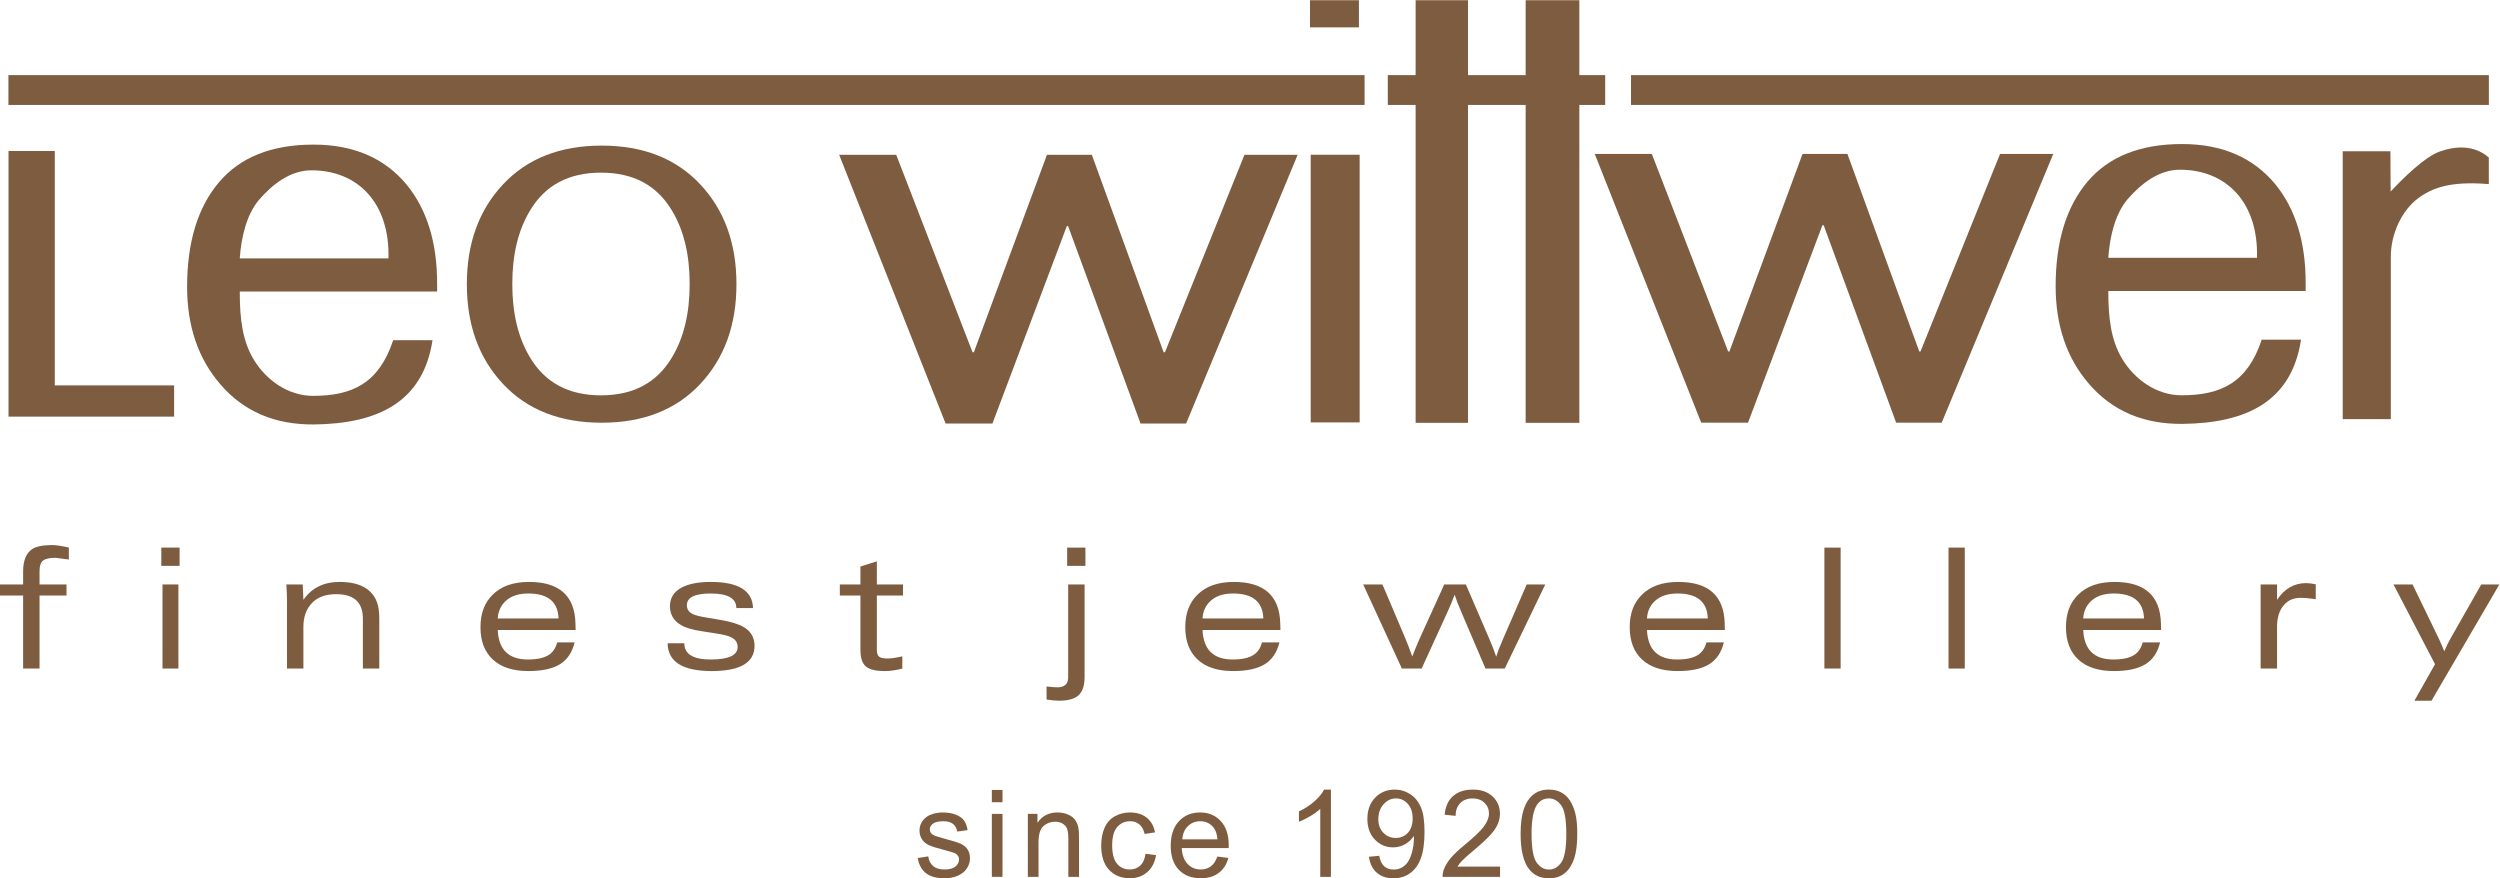 <?xml version="1.0" encoding="UTF-8" standalone="no"?>
<svg
   xmlns:dc="http://purl.org/dc/elements/1.1/"
   xmlns:cc="http://creativecommons.org/ns#"
   xmlns:rdf="http://www.w3.org/1999/02/22-rdf-syntax-ns#"
   xmlns:svg="http://www.w3.org/2000/svg"
   xmlns="http://www.w3.org/2000/svg"
   viewBox="0 0 716.107 251.587"
   height="251.587"
   width="716.107"
   xml:space="preserve"
   id="svg2"
   version="1.1"><defs
     id="defs6" /><g
     transform="matrix(1.333,0,0,-1.333,0,251.587)"
     id="g10"><g
       transform="scale(0.1)"
       id="g12"><path
         id="path14"
         style="fill:#7e5c40;fill-opacity:1;fill-rule:nonzero;stroke:none"
         d="m 1100.86,1277.14 c 0,-63.14 12.61,-115.57 37.87,-157.4 32.17,-54.58 83.08,-81.88 152.7,-81.88 69.62,0 120.47,27.3 152.71,81.88 25.19,41.83 37.86,94.26 37.86,157.4 0,63.11 -12.67,115.57 -37.86,157.38 -32.24,54.58 -83.09,81.87 -152.71,81.87 -69.62,0 -120.53,-27.29 -152.7,-81.87 -25.26,-41.81 -37.87,-94.27 -37.87,-157.38 z m -97.67,-0.37 c 0,87.75 25.97,159.3 77.98,214.66 51.99,55.35 122.56,83.05 211.7,83.05 89.14,0 159.69,-27.7 211.69,-83.05 51.98,-55.36 77.99,-126.91 77.99,-214.66 0,-87.81 -26.01,-159.37 -77.99,-214.75 -52,-55.34 -122.55,-83 -211.69,-83 -89.14,0 -159.71,27.66 -211.7,83 -52.01,55.38 -77.98,126.94 -77.98,214.75" /><path
         id="path16"
         style="fill:#7e5c40;fill-opacity:1;fill-rule:nonzero;stroke:none"
         d="m 2816.53,979.688 v 575.172 h 105.15 V 979.688 h -105.15" /><path
         id="path18"
         style="fill:#7e5c40;fill-opacity:1;fill-rule:nonzero;stroke:none"
         d="M 3655.69,979.051 3426.9,1556.56 h 122.65 l 163.96,-424.37 h 2.77 l 157.11,424.37 h 96.47 l 154.31,-424.37 h 2.75 l 170.91,424.37 h 114.33 L 4172.42,979.051 h -97.85 l -155.74,424.359 h -2.71 L 3756.24,979.051 h -100.55" /><path
         id="path20"
         style="fill:#7e5c40;fill-opacity:1;fill-rule:nonzero;stroke:none"
         d="m 2032.01,977.199 -228.78,577.511 h 122.64 l 163.99,-424.37 h 2.76 l 157.12,424.37 h 96.46 l 154.29,-424.37 h 2.78 l 170.9,424.37 H 2788.5 L 2548.75,977.199 h -97.85 l -155.72,424.371 h -2.72 L 2132.58,977.199 h -100.57" /><path
         id="path22"
         style="fill:#7e5c40;fill-opacity:1;fill-rule:nonzero;stroke:none"
         d="m 5137.5,986.664 h -103.33 v 575.656 h 102.48 l 0.48,-86.57 c 25.22,27.04 72.39,74.32 105.79,86.08 33.38,11.76 73.18,14.76 105.18,-12.92 v -57.19 c -82.36,6.89 -121.94,-7.76 -153.14,-31.37 -31.22,-23.64 -57.46,-71.93 -57.46,-125.12 V 986.664" /><path
         id="path24"
         style="fill:#7e5c40;fill-opacity:1;fill-rule:nonzero;stroke:none"
         d="M 374.145,992.109 H 18.297 v 570.761 h 99.437 v -503.65 h 256.411 v -67.111" /><path
         id="path26"
         style="fill:#7e5c40;fill-opacity:1;fill-rule:nonzero;stroke:none"
         d="m 3041.97,1886.91 h 112.54 v -160.98 h 123.91 v 160.98 h 115.36 v -160.98 h 55.55 v -64.06 h -55.55 V 978.781 H 3278.42 V 1661.87 H 3154.51 V 978.781 h -112.54 v 683.089 h -59.79 v 64.06 h 59.79 v 160.98" /><path
         id="path28"
         style="fill:#7e5c40;fill-opacity:1;fill-rule:nonzero;stroke:none"
         d="M 18.102,1725.93 H 2932.3 v -64.06 H 18.102 v 64.06" /><path
         id="path30"
         style="fill:#7e5c40;fill-opacity:1;fill-rule:nonzero;stroke:none"
         d="m 5348.22,1725.93 v -64.06 H 3504.85 v 64.06 h 1843.37" /><path
         id="path32"
         style="fill:#7e5c40;fill-opacity:1;fill-rule:nonzero;stroke:none"
         d="m 2814.98,1886.91 h 105.15 v -58.32 h -105.15 v 58.32" /><path
         id="path34"
         style="fill:#7e5c40;fill-opacity:1;fill-rule:nonzero;stroke:none"
         d="m 515.234,1332.15 h 319.477 c 3.402,118.43 -65.359,189.26 -165.527,189.26 -45.325,0 -83.692,-29.93 -113.106,-64 -26.262,-31.77 -37.703,-79.25 -40.844,-125.26 z m 424.098,-71.29 H 515.234 c 0,-59.4 5.825,-106.38 30.371,-146.72 26.192,-43.04 72.981,-77.4 127.004,-77.4 85.079,0 141.672,27.36 172.309,119.55 h 84.477 C 908.984,1022.76 811.559,976.887 674.91,975.27 c -84.203,-0.774 -151.312,27.94 -201.371,86.23 -47.641,55.12 -71.465,125 -71.465,209.64 0,95.83 22.832,170.7 68.5,224.62 45.637,53.9 113.356,80.86 203.078,80.86 85.766,0 152.469,-28.66 200.125,-85.94 43.684,-53.39 65.555,-124.22 65.555,-212.56 v -17.26" /><path
         id="path36"
         style="fill:#7e5c40;fill-opacity:1;fill-rule:nonzero;stroke:none"
         d="m 4530.44,1333.39 h 319.5 c 3.39,118.43 -65.37,189.29 -165.54,189.29 -45.32,0 -83.69,-29.98 -113.1,-64.05 -26.27,-31.72 -37.72,-79.23 -40.86,-125.24 z m 424.12,-71.27 h -424.12 c 0,-59.39 5.86,-106.46 30.37,-146.77 26.2,-43.01 72.98,-77.38 127.01,-77.38 85.08,0 141.68,27.34 172.32,119.53 h 84.46 c -20.42,-133.54 -117.82,-179.379 -254.47,-180.98 -84.21,-0.817 -151.33,27.89 -201.37,86.19 -47.65,55.12 -71.46,125.04 -71.46,209.68 0,95.82 22.83,170.66 68.49,224.63 45.63,53.86 113.36,80.84 203.08,80.84 85.75,0 152.48,-28.66 200.13,-85.97 43.66,-53.33 65.56,-124.19 65.56,-212.53 v -17.24" /><path
         id="path38"
         style="fill:#7e5c40;fill-opacity:1;fill-rule:nonzero;stroke:none"
         d="m 147.961,685.109 c -19.207,2.411 -28.93,3.61 -29.16,3.61 -12.481,0 -21.242,-1.989 -26.282,-5.938 -5.043,-3.972 -7.562,-11.582 -7.562,-22.859 V 631.48 h 57.965 V 607.719 H 84.957 V 450.762 H 49.68 V 607.719 H 0 v 23.761 h 49.68 v 27.719 c 0,23.52 6.477,39.59 19.438,48.242 8.875,5.758 23.039,8.637 42.481,8.637 9.121,0 21.238,-1.808 36.363,-5.398 v -25.571" /><path
         id="path40"
         style="fill:#7e5c40;fill-opacity:1;fill-rule:nonzero;stroke:none"
         d="M 383.395,450.762 H 349.191 V 631.48 h 34.204 z m 2.519,220.679 h -39.242 v 39.239 h 39.242 v -39.239" /><path
         id="path42"
         style="fill:#7e5c40;fill-opacity:1;fill-rule:nonzero;stroke:none"
         d="m 815.035,450.762 h -35.273 v 107.269 c 0,35.039 -19.082,52.571 -57.246,52.571 -22.805,0 -40.266,-6.422 -52.383,-19.274 -12.121,-12.84 -18.176,-29.816 -18.176,-50.93 v -89.636 h -35.281 v 146.519 c 0,10.797 -0.481,22.199 -1.438,34.199 h 35.274 l 1.445,-33.121 c 17.754,25.68 43.672,38.52 77.754,38.52 42.961,0 69.844,-14.758 80.644,-44.289 3.118,-8.629 4.68,-20.281 4.68,-34.91 V 450.762" /><path
         id="path44"
         style="fill:#7e5c40;fill-opacity:1;fill-rule:nonzero;stroke:none"
         d="m 1200.23,558.391 c -1.2,35.769 -22.87,53.648 -64.98,53.648 -19.98,0 -35.68,-4.918 -47.11,-14.758 -11.44,-9.84 -17.63,-22.801 -18.59,-38.89 z m 36.72,-24.832 h -167.4 c 1.92,-42.25 23.51,-63.36 64.8,-63.36 19.68,0 34.56,3.231 44.64,9.723 8.88,5.519 14.99,14.519 18.36,27 h 37.44 c -5.28,-21.602 -15.84,-37.274 -31.68,-46.981 -15.84,-9.722 -38.41,-14.582 -67.69,-14.582 -33.11,0 -58.55,8.219 -76.31,24.661 -17.77,16.429 -26.64,39.652 -26.64,69.652 0,29.527 8.76,52.808 26.27,69.848 18.25,18.23 44.29,27.359 78.13,27.359 65.03,0 98.28,-29.758 99.72,-89.289 l 0.36,-14.031" /><path
         id="path46"
         style="fill:#7e5c40;fill-opacity:1;fill-rule:nonzero;stroke:none"
         d="m 1621.42,499.719 c 0,-36.25 -30.72,-54.36 -92.16,-54.36 -62.4,0 -93.95,19.922 -94.68,59.75 h 35.92 c 0,-23.281 18.91,-34.91 56.74,-34.91 38.55,0 57.82,9.012 57.82,27.051 0,9.391 -4.79,16.359 -14.36,20.93 -6.23,3.121 -17.48,5.898 -33.76,8.3 l -30.17,4.692 c -19.39,2.879 -33.99,7.328 -43.81,13.348 -15.55,9.14 -23.34,22.492 -23.34,40.05 0,17.551 8.04,30.782 24.12,39.68 15.12,8.41 36.36,12.629 63.73,12.629 59.27,0 89.51,-18.719 90.71,-56.16 h -35.91 c 0,20.883 -18.31,31.32 -54.93,31.32 -34.24,0 -51.36,-8.398 -51.36,-25.199 0,-8.879 4.55,-15.36 13.65,-19.442 5.03,-2.398 14.85,-4.808 29.45,-7.199 l 29.8,-5.039 c 22.27,-3.851 38.78,-9 49.56,-15.488 15.32,-9.121 22.98,-22.442 22.98,-39.953" /><path
         id="path48"
         style="fill:#7e5c40;fill-opacity:1;fill-rule:nonzero;stroke:none"
         d="m 1940.39,607.719 h -56.17 v -117 c 0,-6.957 1.62,-11.77 4.87,-14.41 3.23,-2.629 9.05,-3.95 17.45,-3.95 9.12,0 19.92,1.551 32.4,4.68 v -26.277 c -13.44,-3.614 -26.04,-5.403 -37.79,-5.403 -19.21,0 -32.71,3.301 -40.51,9.903 -7.8,6.59 -11.7,18.539 -11.7,35.816 v 116.641 h -44.28 v 23.761 h 44.28 V 670 l 35.28,11.16 v -49.68 h 56.17 v -23.761" /><path
         id="path50"
         style="fill:#7e5c40;fill-opacity:1;fill-rule:nonzero;stroke:none"
         d="m 2332.42,671.441 h -39.24 v 39.239 h 39.24 z m -1.81,-239.043 c 0,-18.226 -4.32,-31.257 -12.96,-39.058 -8.63,-7.801 -22.56,-11.699 -41.76,-11.699 -6.72,0 -15.72,0.847 -27,2.519 v 28.078 c 10.8,-1.199 18.6,-1.797 23.4,-1.797 15.36,0 23.05,7.2 23.05,21.598 V 631.48 h 35.27 V 432.398" /><path
         id="path52"
         style="fill:#7e5c40;fill-opacity:1;fill-rule:nonzero;stroke:none"
         d="m 2714.73,558.391 c -1.2,35.769 -22.87,53.648 -64.98,53.648 -19.98,0 -35.68,-4.918 -47.11,-14.758 -11.43,-9.84 -17.63,-22.801 -18.59,-38.89 z m 36.72,-24.832 h -167.4 c 1.92,-42.25 23.51,-63.36 64.8,-63.36 19.68,0 34.56,3.231 44.64,9.723 8.88,5.519 14.99,14.519 18.36,27 h 37.44 c -5.28,-21.602 -15.84,-37.274 -31.68,-46.981 -15.84,-9.722 -38.41,-14.582 -67.68,-14.582 -33.12,0 -58.56,8.219 -76.32,24.661 -17.77,16.429 -26.64,39.652 -26.64,69.652 0,29.527 8.76,52.808 26.28,69.848 18.24,18.23 44.28,27.359 78.12,27.359 65.03,0 98.28,-29.758 99.72,-89.289 l 0.36,-14.031" /><path
         id="path54"
         style="fill:#7e5c40;fill-opacity:1;fill-rule:nonzero;stroke:none"
         d="m 3320.6,631.48 -87.12,-180.718 h -41.4 l -51.83,121.316 c -6.49,14.883 -11.29,27.363 -14.4,37.442 -3.84,-10.801 -9.01,-23.282 -15.48,-37.442 l -55.44,-121.316 h -42.48 l -83.17,180.718 h 41.41 l 50.4,-118.8 c 3.59,-8.641 8.15,-20.641 13.67,-36 3.13,8.39 8.05,20.398 14.77,36 l 53.99,118.8 h 46.45 l 51.12,-118.8 c 5.75,-13.2 10.44,-25.328 14.03,-36.371 3.12,10.089 7.8,22.203 14.05,36.371 l 51.48,118.8 h 39.95" /><path
         id="path56"
         style="fill:#7e5c40;fill-opacity:1;fill-rule:nonzero;stroke:none"
         d="m 3669.79,558.391 c -1.2,35.769 -22.87,53.648 -64.98,53.648 -19.98,0 -35.68,-4.918 -47.11,-14.758 -11.44,-9.84 -17.63,-22.801 -18.59,-38.89 z m 36.72,-24.832 h -167.4 c 1.92,-42.25 23.51,-63.36 64.8,-63.36 19.68,0 34.56,3.231 44.64,9.723 8.88,5.519 14.99,14.519 18.36,27 h 37.44 c -5.28,-21.602 -15.84,-37.274 -31.68,-46.981 -15.84,-9.722 -38.41,-14.582 -67.68,-14.582 -33.12,0 -58.56,8.219 -76.32,24.661 -17.77,16.429 -26.64,39.652 -26.64,69.652 0,29.527 8.76,52.808 26.28,69.848 18.24,18.23 44.28,27.359 78.12,27.359 65.03,0 98.28,-29.758 99.72,-89.289 l 0.36,-14.031" /><path
         id="path58"
         style="fill:#7e5c40;fill-opacity:1;fill-rule:nonzero;stroke:none"
         d="m 3955.28,450.762 h -34.92 V 710.68 h 34.92 V 450.762" /><path
         id="path60"
         style="fill:#7e5c40;fill-opacity:1;fill-rule:nonzero;stroke:none"
         d="M 4222.03,450.762 H 4187.1 V 710.68 h 34.93 V 450.762" /><path
         id="path62"
         style="fill:#7e5c40;fill-opacity:1;fill-rule:nonzero;stroke:none"
         d="m 4607.21,558.391 c -1.2,35.769 -22.87,53.648 -64.98,53.648 -19.98,0 -35.68,-4.918 -47.11,-14.758 -11.43,-9.84 -17.63,-22.801 -18.59,-38.89 z m 36.72,-24.832 h -167.4 c 1.92,-42.25 23.51,-63.36 64.8,-63.36 19.68,0 34.56,3.231 44.64,9.723 8.88,5.519 14.99,14.519 18.36,27 h 37.44 c -5.28,-21.602 -15.84,-37.274 -31.68,-46.981 -15.84,-9.722 -38.41,-14.582 -67.68,-14.582 -33.12,0 -58.56,8.219 -76.32,24.661 -17.77,16.429 -26.64,39.652 -26.64,69.652 0,29.527 8.76,52.808 26.28,69.848 18.24,18.23 44.28,27.359 78.12,27.359 65.03,0 98.28,-29.758 99.72,-89.289 l 0.36,-14.031" /><path
         id="path64"
         style="fill:#7e5c40;fill-opacity:1;fill-rule:nonzero;stroke:none"
         d="m 4976.22,599.801 c -3.84,0.48 -7.56,0.961 -11.17,1.437 -6.96,0.953 -14.16,1.442 -21.6,1.442 -15.12,0 -27.12,-5.282 -35.99,-15.84 -9.6,-11.289 -14.41,-26.77 -14.41,-46.442 v -89.636 h -35.27 V 631.48 h 35.27 v -33.121 c 15.84,23.993 36.73,36 62.65,36 5.27,0 12.11,-0.847 20.52,-2.519 v -32.039" /><path
         id="path66"
         style="fill:#7e5c40;fill-opacity:1;fill-rule:nonzero;stroke:none"
         d="m 5370.77,631.48 -145.8,-249.839 h -36.72 l 44.28,78.468 -89.28,171.371 h 41.04 l 55.8,-115.199 c 4.8,-10.082 8.88,-19.57 12.24,-28.441 4.56,10.551 9.24,20.039 14.04,28.441 l 65.52,115.199 h 38.88" /><path
         id="path68"
         style="fill:#7e5c40;fill-opacity:1;fill-rule:nonzero;stroke:none"
         d="m 1972.02,43.551 22.67,3.57 c 1.27,-9.09 4.82,-16.051 10.63,-20.883 5.82,-4.848 13.95,-7.269 24.4,-7.269 10.52,0 18.34,2.141 23.43,6.43 5.1,4.281 7.65,9.32 7.65,15.09 0,5.191 -2.26,9.262 -6.76,12.242 -3.14,2.031 -10.95,4.621 -23.43,7.758 -16.82,4.25 -28.47,7.922 -34.97,11.023 -6.49,3.098 -11.42,7.379 -14.77,12.867 -3.36,5.473 -5.03,11.52 -5.03,18.152 0,6.028 1.38,11.61 4.14,16.75 2.76,5.129 6.51,9.399 11.27,12.797 3.56,2.633 8.43,4.863 14.58,6.692 6.16,1.808 12.76,2.73 19.81,2.73 10.61,0 19.94,-1.52 27.96,-4.578 8.02,-3.063 13.94,-7.203 17.77,-12.422 3.82,-5.219 6.45,-12.211 7.89,-20.949 l -22.41,-3.063 c -1.03,6.973 -3.97,12.403 -8.86,16.301 -4.88,3.91 -11.78,5.859 -20.7,5.859 -10.52,0 -18.04,-1.738 -22.54,-5.218 -4.5,-3.481 -6.75,-7.559 -6.75,-12.231 0,-2.969 0.94,-5.64 2.8,-8.027 1.87,-2.461 4.8,-4.492 8.79,-6.113 2.29,-0.848 9.04,-2.797 20.25,-5.859 16.22,-4.328 27.54,-7.871 33.95,-10.629 6.41,-2.769 11.44,-6.769 15.09,-12.039 3.65,-5.262 5.48,-11.801 5.48,-19.609 0,-7.641 -2.23,-14.844 -6.69,-21.602 -4.46,-6.731 -10.89,-11.969 -19.3,-15.648 -8.4,-3.711 -17.91,-5.551 -28.53,-5.551 -17.57,0 -30.97,3.66 -40.18,10.949 -9.22,7.301 -15.09,18.141 -17.64,32.48" /><path
         id="path70"
         style="fill:#7e5c40;fill-opacity:1;fill-rule:nonzero;stroke:none"
         d="M 2131.31,3.18 V 138.441 h 22.92 V 3.18 Z m 0,160.359 v 26.371 h 22.92 v -26.371 h -22.92" /><path
         id="path72"
         style="fill:#7e5c40;fill-opacity:1;fill-rule:nonzero;stroke:none"
         d="M 2208.7,3.18 V 138.441 h 20.64 v -19.23 c 9.93,14.867 24.28,22.289 43.05,22.289 8.15,0 15.64,-1.469 22.48,-4.379 6.83,-2.941 11.95,-6.781 15.34,-11.543 3.4,-4.75 5.78,-10.398 7.14,-16.937 0.85,-4.243 1.27,-11.672 1.27,-22.289 V 3.18 h -22.93 V 85.461 c 0,9.34 -0.89,16.32 -2.67,20.949 -1.78,4.629 -4.94,8.32 -9.49,11.09 -4.54,2.75 -9.87,4.141 -15.99,4.141 -9.76,0 -18.19,-3.11 -25.28,-9.301 -7.09,-6.199 -10.63,-17.961 -10.63,-35.281 V 3.18 h -22.93" /><path
         id="path74"
         style="fill:#7e5c40;fill-opacity:1;fill-rule:nonzero;stroke:none"
         d="m 2461.61,52.73 22.54,-2.93 c -2.46,-15.551 -8.76,-27.711 -18.91,-36.492 -10.15,-8.797 -22.61,-13.188 -37.38,-13.188 -18.51,0 -33.4,6.059 -44.65,18.148 -11.25,12.109 -16.87,29.441 -16.87,52.031 0,14.609 2.41,27.391 7.25,38.34 4.85,10.961 12.21,19.168 22.1,24.66 9.9,5.469 20.66,8.199 32.29,8.199 14.7,0 26.71,-3.711 36.05,-11.141 9.34,-7.429 15.33,-17.98 17.96,-31.648 l -22.29,-3.441 c -2.12,9.082 -5.88,15.921 -11.27,20.512 -5.39,4.578 -11.91,6.867 -19.55,6.867 -11.55,0 -20.94,-4.128 -28.15,-12.418 -7.22,-8.269 -10.83,-21.378 -10.83,-39.289 0,-18.172 3.48,-31.371 10.45,-39.621 6.96,-8.23 16.04,-12.351 27.25,-12.351 9,0 16.52,2.762 22.55,8.281 6.03,5.519 9.84,14.02 11.46,25.48" /><path
         id="path76"
         style="fill:#7e5c40;fill-opacity:1;fill-rule:nonzero;stroke:none"
         d="m 2540.66,83.801 h 75.53 c -1.02,11.379 -3.91,19.918 -8.66,25.609 -7.31,8.828 -16.77,13.238 -28.4,13.238 -10.54,0 -19.39,-3.519 -26.56,-10.558 -7.18,-7.059 -11.15,-16.481 -11.91,-28.289 z m 75.27,-37.07 23.69,-2.93 c -3.73,-13.832 -10.65,-24.582 -20.76,-32.211 -10.1,-7.648 -23.01,-11.469 -38.72,-11.469 -19.78,0 -35.47,6.09 -47.06,18.277 -11.59,12.18 -17.39,29.273 -17.39,51.262 0,22.77 5.86,40.418 17.58,52.988 11.72,12.571 26.92,18.852 45.6,18.852 18.09,0 32.86,-6.148 44.32,-18.469 11.47,-12.312 17.2,-29.633 17.2,-51.961 0,-1.359 -0.04,-3.398 -0.13,-6.109 h -100.88 c 0.85,-14.871 5.06,-26.242 12.61,-34.141 7.56,-7.898 16.98,-11.851 28.28,-11.851 8.41,0 15.58,2.211 21.53,6.621 5.94,4.43 10.65,11.469 14.13,21.141" /><path
         id="path78"
         style="fill:#7e5c40;fill-opacity:1;fill-rule:nonzero;stroke:none"
         d="m 2860,3.18 h -22.93 V 149.27 c -5.51,-5.258 -12.76,-10.52 -21.71,-15.79 -8.96,-5.261 -17.01,-9.218 -24.13,-11.839 v 22.16 c 12.82,6.027 24.03,13.32 33.62,21.91 9.6,8.57 16.39,16.891 20.38,24.961 H 2860 V 3.18" /><path
         id="path80"
         style="fill:#7e5c40;fill-opacity:1;fill-rule:nonzero;stroke:none"
         d="m 3035.6,128.77 c 0,13.16 -3.5,23.601 -10.51,31.332 -7.01,7.726 -15.43,11.597 -25.28,11.597 -10.19,0 -19.06,-4.168 -26.62,-12.488 -7.56,-8.332 -11.34,-19.109 -11.34,-32.359 0,-11.883 3.58,-21.543 10.76,-28.961 7.18,-7.441 16.04,-11.16 26.56,-11.16 10.62,0 19.34,3.719 26.18,11.16 6.83,7.418 10.25,17.711 10.25,30.879 z m -93.88,-82.418 22.04,2.039 c 1.87,-10.359 5.43,-17.871 10.7,-22.539 5.27,-4.672 12.02,-7.012 20.25,-7.012 7.05,0 13.22,1.621 18.54,4.852 5.3,3.219 9.65,7.527 13.05,12.918 3.4,5.391 6.24,12.672 8.54,21.84 2.29,9.18 3.44,18.52 3.44,28.031 0,1.02 -0.04,2.551 -0.13,4.578 -4.59,-7.289 -10.85,-13.219 -18.79,-17.758 -7.94,-4.551 -16.53,-6.82 -25.79,-6.82 -15.46,0 -28.54,5.609 -39.23,16.82 -10.7,11.211 -16.05,25.98 -16.05,44.32 0,18.938 5.58,34.18 16.74,45.731 11.17,11.546 25.16,17.32 41.98,17.32 12.14,0 23.24,-3.274 33.3,-9.801 10.07,-6.551 17.7,-15.871 22.93,-27.961 5.22,-12.109 7.84,-29.621 7.84,-52.539 0,-23.871 -2.6,-42.871 -7.77,-57 -5.18,-14.152 -12.89,-24.91 -23.13,-32.301 C 3019.95,3.691 3007.96,0 2994.2,0 c -14.6,0 -26.53,4.039 -35.79,12.148 -9.26,8.113 -14.81,19.523 -16.69,34.203" /><path
         id="path82"
         style="fill:#7e5c40;fill-opacity:1;fill-rule:nonzero;stroke:none"
         d="M 3223.42,25.211 V 3.18 H 3100 c -0.17,5.52 0.72,10.82 2.67,15.922 3.15,8.41 8.18,16.688 15.1,24.84 6.91,8.148 16.92,17.57 30,28.27 20.29,16.641 34,29.828 41.14,39.539 7.13,9.73 10.69,18.93 10.69,27.59 0,9.082 -3.25,16.738 -9.74,22.988 -6.5,6.242 -14.96,9.371 -25.41,9.371 -11.04,0 -19.87,-3.328 -26.5,-9.949 -6.62,-6.621 -9.97,-15.789 -10.05,-27.512 l -23.57,2.434 c 1.61,17.566 7.69,30.957 18.21,40.18 10.53,9.207 24.67,13.82 42.42,13.82 17.92,0 32.1,-4.973 42.54,-14.902 10.44,-9.93 15.67,-22.25 15.67,-36.95 0,-7.468 -1.52,-14.808 -4.59,-22.031 -3.06,-7.211 -8.13,-14.809 -15.23,-22.801 -7.09,-7.977 -18.86,-18.938 -35.34,-32.859 -13.75,-11.539 -22.58,-19.391 -26.48,-23.508 -3.91,-4.109 -7.14,-8.25 -9.69,-12.41 h 91.58" /><path
         id="path84"
         style="fill:#7e5c40;fill-opacity:1;fill-rule:nonzero;stroke:none"
         d="m 3291.14,95.269 c 0,-30.648 3.58,-51.059 10.75,-61.211 7.18,-10.148 16.03,-15.219 26.56,-15.219 10.54,0 19.39,5.102 26.55,15.289 7.18,10.191 10.78,30.57 10.78,61.141 0,30.742 -3.6,51.16 -10.78,61.261 -7.16,10.11 -16.1,15.168 -26.8,15.168 -10.53,0 -18.94,-4.469 -25.22,-13.379 -7.9,-11.379 -11.84,-32.398 -11.84,-63.05 z m -23.57,0 c 0,22.082 2.27,39.84 6.81,53.309 4.54,13.453 11.3,23.844 20.25,31.133 8.96,7.309 20.24,10.961 33.82,10.961 10.02,0 18.81,-2.024 26.37,-6.051 7.56,-4.043 13.8,-9.859 18.73,-17.449 4.92,-7.602 8.78,-16.863 11.58,-27.762 2.8,-10.93 4.21,-25.629 4.21,-44.141 0,-21.91 -2.26,-39.598 -6.75,-53.059 -4.5,-13.449 -11.24,-23.852 -20.19,-31.199 C 3353.44,3.66 3342.12,0 3328.45,0 c -18,0 -32.14,6.449 -42.41,19.352 -12.31,15.547 -18.47,40.848 -18.47,75.918" /></g></g></svg>